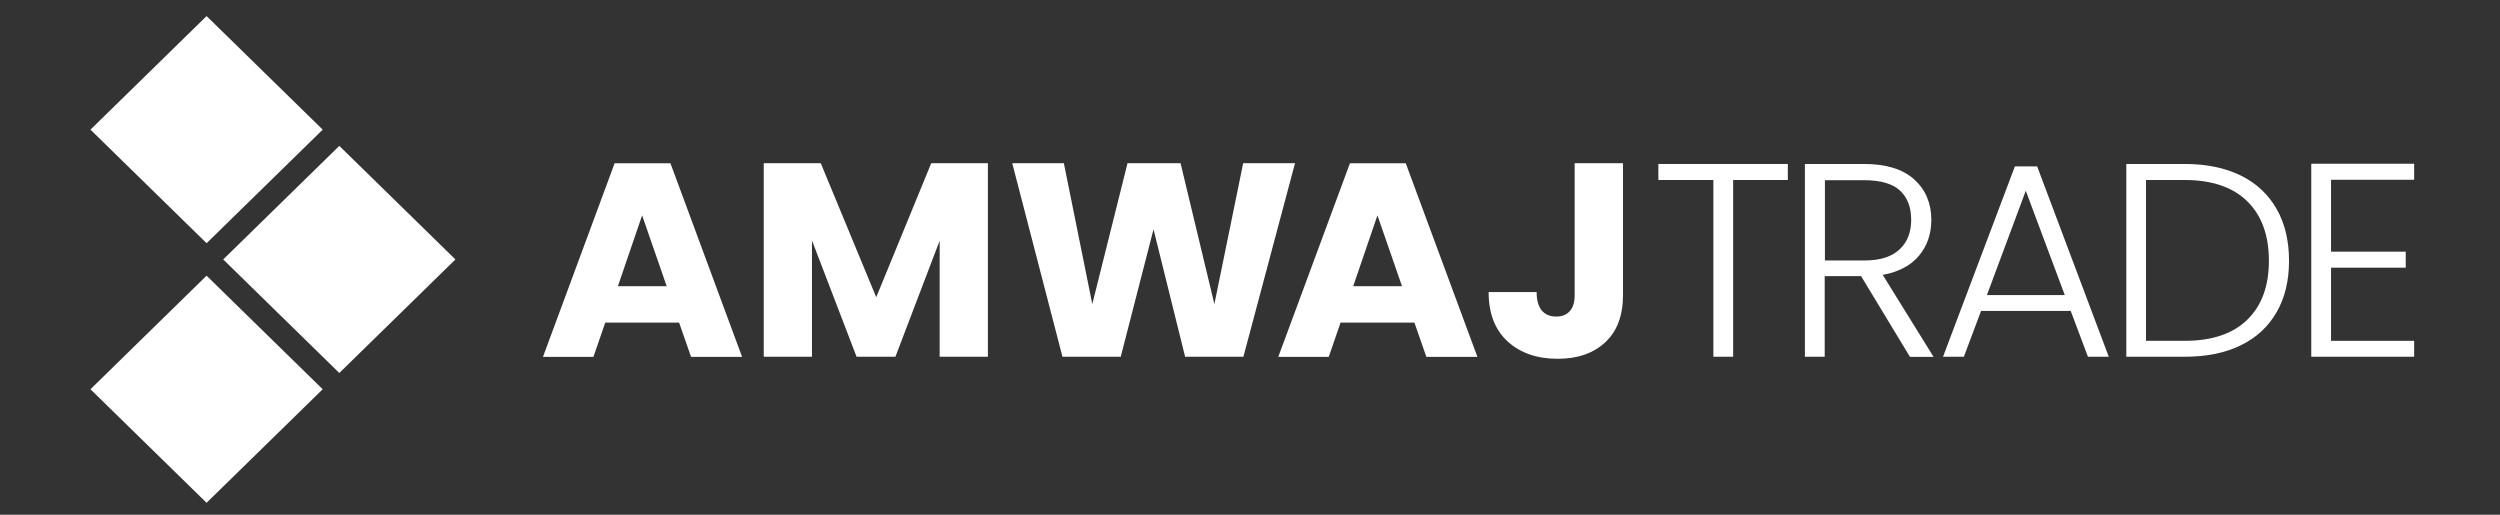 <svg width="272" height="56" viewBox="0 0 272 56" fill="none" xmlns="http://www.w3.org/2000/svg">
<rect x="0" y="0" width="272" height="56" fill="#333333" stroke="none"/>
<path d="M22.477 1.75L9.843 14.105L22.477 26.461L35.111 14.105L22.477 1.75Z" fill="white"/>
<path d="M36.917 15.872L49.55 28.227L36.917 40.581L24.284 28.227L36.917 15.872ZM9.842 42.35L22.475 54.704L35.109 42.35L22.475 29.995L9.842 42.35Z" fill="white"/>
<path d="M73.887 35.101H65.851L64.565 38.825H59.076L66.87 17.765H72.945L80.739 38.825H75.186L73.887 35.101ZM72.537 31.141L69.863 23.432L67.227 31.141H72.537Z" fill="white"/>
<path d="M107.482 17.753V38.813H102.236V26.184L97.422 38.813H93.194L88.341 26.159V38.813H83.095V17.753H89.297L95.333 32.337L101.319 17.753H107.482Z" fill="white"/>
<path d="M140.899 17.753L135.283 38.813H128.941L125.503 24.951L121.937 38.813H115.595L110.131 17.753H115.748L118.842 33.084L122.675 17.753H128.444L132.125 33.084L135.258 17.753H140.899Z" fill="white"/>
<path d="M153.889 35.101H145.853L144.567 38.825H139.078L146.872 17.765H152.947L160.741 38.825H155.188L153.889 35.101ZM152.539 31.141L149.865 23.432L147.229 31.141H152.539Z" fill="white"/>
<path d="M176.583 17.753V32.1C176.583 34.317 175.946 36.035 174.66 37.231C173.387 38.427 171.655 39.037 169.49 39.037C167.223 39.037 165.402 38.402 164.026 37.144C162.651 35.886 161.963 34.093 161.963 31.776H167.185C167.185 32.66 167.376 33.32 167.732 33.769C168.102 34.217 168.636 34.441 169.324 34.441C169.961 34.441 170.445 34.242 170.801 33.843C171.158 33.445 171.324 32.86 171.324 32.1V17.753H176.583Z" fill="white"/>
<path d="M194.514 17.84V19.583H188.567V38.813H186.415V19.583H180.429V17.84H194.514Z" fill="white"/>
<path d="M207.797 38.813L202.486 30.045H198.526V38.813H196.374V17.84H202.818C205.212 17.84 207.02 18.4 208.268 19.521C209.503 20.642 210.128 22.112 210.128 23.93C210.128 25.449 209.682 26.745 208.79 27.816C207.899 28.887 206.587 29.584 204.842 29.908L210.37 38.825H207.797V38.813ZM198.539 28.339H202.868C204.55 28.339 205.81 27.94 206.664 27.143C207.517 26.346 207.937 25.275 207.937 23.93C207.937 22.547 207.53 21.489 206.715 20.729C205.899 19.982 204.613 19.608 202.843 19.608H198.551V28.339H198.539Z" fill="white"/>
<path d="M225.295 33.831H215.54L213.668 38.813H211.401L219.22 18.101H221.64L229.434 38.813H227.167L225.295 33.831ZM224.646 32.1L220.405 20.754L216.177 32.1H224.646Z" fill="white"/>
<path d="M243.799 19.098C245.493 19.932 246.792 21.153 247.696 22.734C248.6 24.316 249.046 26.197 249.046 28.376C249.046 30.531 248.6 32.399 247.696 33.968C246.792 35.537 245.493 36.745 243.799 37.567C242.105 38.402 240.068 38.813 237.699 38.813H231.344V17.84H237.699C240.055 17.84 242.093 18.263 243.799 19.098ZM244.512 34.778C246.079 33.246 246.856 31.116 246.856 28.376C246.856 25.611 246.079 23.457 244.512 21.912C242.946 20.368 240.666 19.583 237.686 19.583H233.484V37.082H237.686C240.679 37.082 242.946 36.309 244.512 34.778Z" fill="white"/>
<path d="M253.618 19.558V27.38H261.743V29.123H253.618V37.082H262.66V38.813H251.466V17.815H262.66V19.558H253.618Z" fill="white"/>
</svg>
